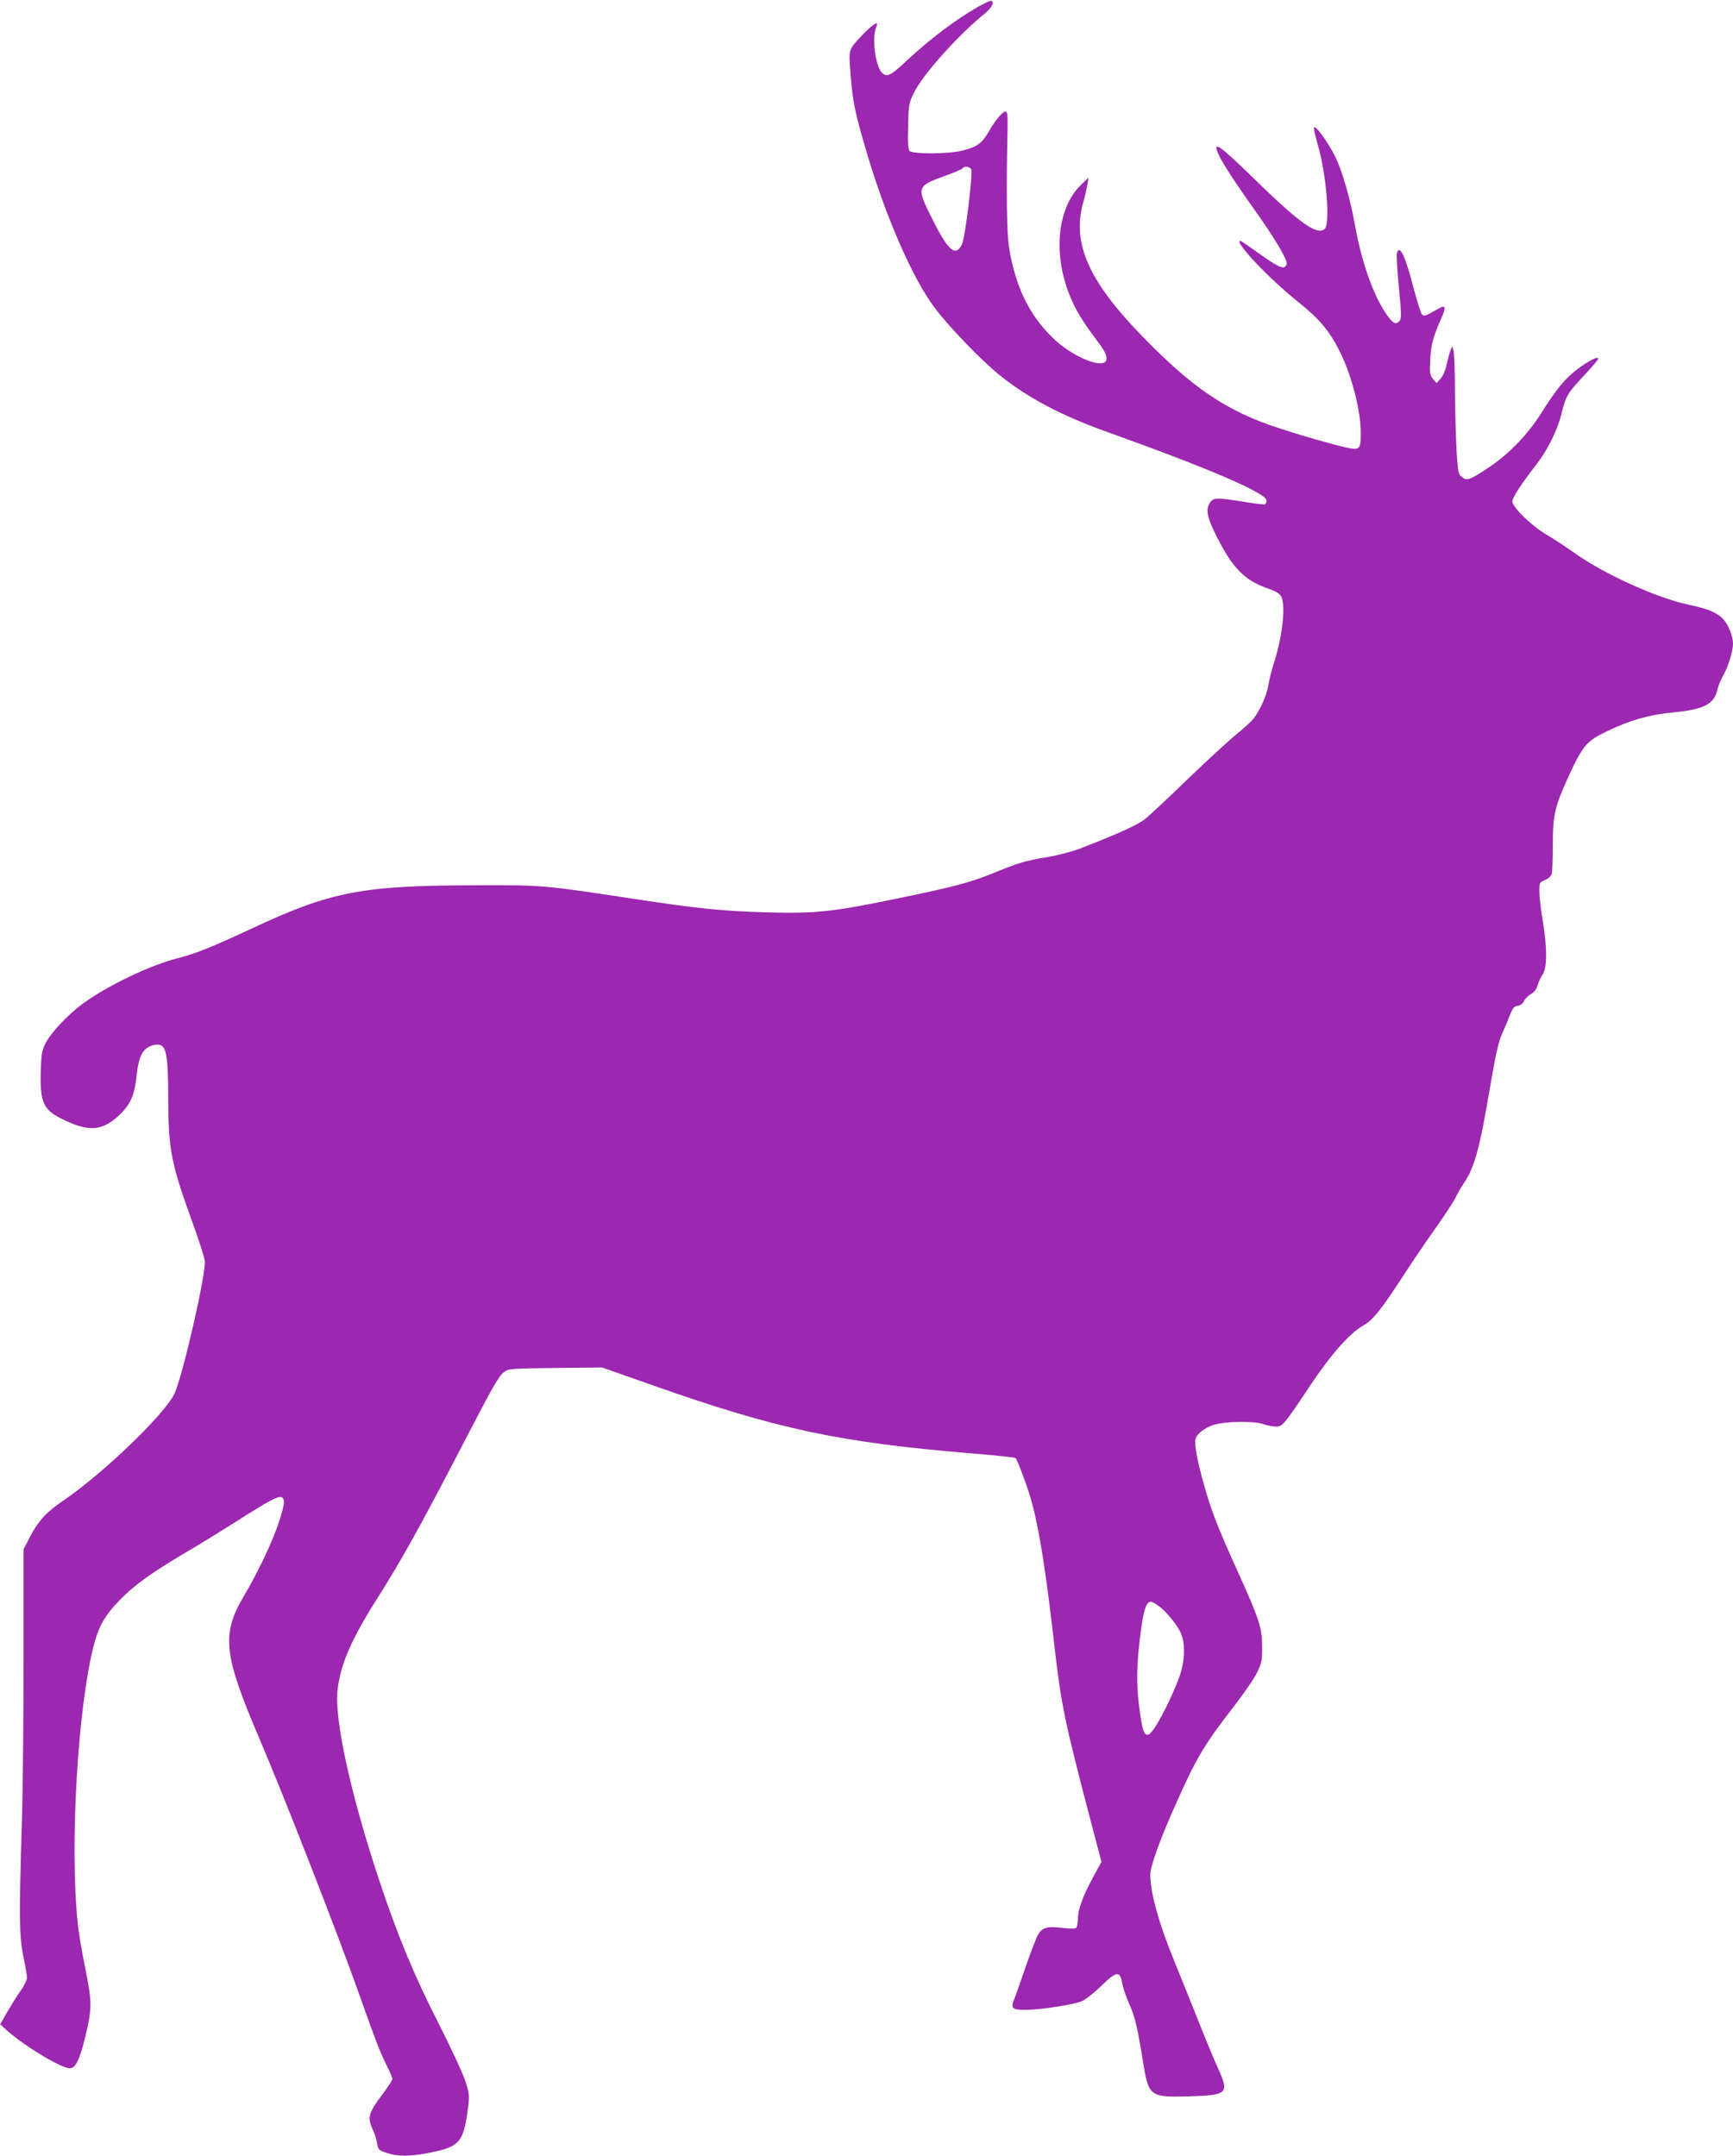 <?xml version="1.0" standalone="no"?>
<!DOCTYPE svg PUBLIC "-//W3C//DTD SVG 20010904//EN"
 "http://www.w3.org/TR/2001/REC-SVG-20010904/DTD/svg10.dtd">
<svg version="1.0" xmlns="http://www.w3.org/2000/svg"
 width="1029pt" height="1280pt" viewBox="0 0 1029 1280"
 preserveAspectRatio="xMidYMid meet">
<g transform="translate(0,1280) scale(0.1,-0.1)"
fill="#9c27b0" stroke="none">
<path d="M5810 12761 c-137 -78 -288 -192 -427 -322 -93 -87 -115 -99 -144
-73 -42 38 -64 214 -35 277 17 37 -20 15 -77 -44 -91 -96 -88 -86 -77 -235 12
-167 28 -242 105 -499 113 -373 267 -722 393 -890 82 -111 280 -316 387 -402
169 -136 366 -240 640 -338 598 -214 945 -363 945 -406 0 -10 -4 -20 -8 -23
-5 -3 -62 4 -128 15 -155 25 -179 25 -198 -3 -29 -41 -20 -89 39 -205 93 -185
165 -258 298 -305 51 -18 76 -32 84 -49 28 -53 9 -230 -40 -386 -15 -45 -31
-109 -36 -142 -10 -59 -45 -139 -85 -194 -11 -16 -57 -58 -101 -94 -44 -35
-174 -155 -290 -266 -115 -112 -230 -219 -255 -239 -42 -34 -162 -89 -382
-174 -51 -20 -138 -43 -206 -54 -126 -21 -166 -33 -327 -99 -132 -53 -233 -79
-583 -151 -362 -74 -463 -85 -747 -77 -258 7 -415 23 -770 77 -560 85 -554 85
-945 84 -692 -1 -872 -35 -1352 -260 -220 -103 -334 -149 -429 -172 -168 -42
-425 -166 -570 -273 -87 -64 -188 -172 -219 -234 -22 -43 -25 -66 -28 -166 -5
-178 15 -227 117 -278 167 -85 249 -79 355 24 61 59 85 115 97 226 12 123 40
172 105 185 71 13 82 -30 83 -328 1 -293 18 -379 141 -718 39 -107 73 -213 76
-235 10 -68 -131 -684 -180 -789 -57 -122 -423 -474 -661 -636 -98 -66 -148
-121 -195 -211 l-40 -77 0 -659 c0 -362 -5 -809 -11 -993 -16 -524 -15 -648
10 -767 12 -55 21 -112 21 -125 0 -14 -17 -49 -39 -79 -21 -30 -56 -87 -79
-126 l-41 -72 47 -42 c105 -92 317 -219 367 -219 33 0 58 50 90 182 42 172 42
209 2 408 -20 96 -41 220 -46 276 -47 461 0 1270 95 1642 29 115 66 181 155
272 86 88 178 155 379 275 91 53 233 141 315 193 209 133 255 156 272 139 11
-11 12 -23 3 -62 -28 -123 -123 -337 -233 -523 -132 -223 -120 -345 88 -832
166 -390 477 -1187 610 -1565 85 -241 112 -309 149 -384 20 -39 36 -77 36 -84
0 -7 -27 -49 -60 -93 -80 -105 -89 -136 -60 -200 13 -27 26 -67 29 -89 6 -37
9 -41 56 -57 66 -23 142 -22 258 1 179 36 200 62 227 275 8 61 6 79 -17 150
-14 44 -85 197 -158 341 -146 285 -246 528 -354 853 -168 506 -266 951 -247
1126 17 153 81 301 233 541 146 231 249 415 501 900 190 367 223 425 256 450
26 19 45 20 304 23 l277 3 295 -104 c746 -263 1111 -341 1909 -407 135 -11
248 -23 251 -27 14 -16 78 -191 98 -268 46 -173 85 -424 137 -884 36 -308 59
-422 204 -975 l71 -270 -51 -94 c-61 -113 -89 -191 -89 -247 0 -22 -4 -45 -10
-51 -6 -6 -36 -6 -85 0 -84 10 -114 3 -140 -38 -9 -14 -43 -101 -75 -193 -31
-92 -63 -183 -71 -200 -19 -48 -4 -58 80 -56 100 3 280 32 326 52 22 10 73 50
114 90 90 89 112 91 124 16 5 -27 24 -84 43 -125 34 -76 47 -133 83 -354 31
-190 42 -199 261 -193 240 7 250 16 184 163 -25 54 -79 185 -120 289 -42 105
-104 260 -139 345 -95 232 -145 412 -145 521 0 46 57 206 145 403 129 290 170
360 348 590 60 78 124 170 141 206 28 58 31 74 30 155 0 112 -17 162 -149 454
-116 256 -152 349 -194 498 -42 148 -61 248 -52 281 8 30 56 66 110 83 67 20
234 23 287 5 26 -9 62 -16 80 -16 39 0 48 10 203 243 123 185 236 313 317 358
57 33 103 90 239 299 48 74 134 201 191 281 57 81 110 162 118 181 8 18 30 57
49 85 63 93 94 208 157 583 31 182 49 261 70 305 15 33 36 83 46 110 16 40 25
51 45 53 16 2 31 13 38 28 6 14 25 33 41 42 20 11 34 29 40 52 5 19 19 49 30
65 27 40 27 159 0 320 -11 66 -20 144 -20 173 0 51 1 54 34 67 20 8 36 24 40
37 3 13 6 88 6 168 0 180 12 231 90 403 89 193 109 216 233 276 132 64 250 98
390 111 185 18 246 49 265 137 5 23 21 62 35 85 28 49 57 142 57 186 0 44 -27
113 -58 146 -37 39 -89 61 -207 86 -193 42 -499 181 -675 306 -55 39 -131 89
-168 110 -87 51 -202 162 -202 197 0 23 44 91 148 227 63 82 120 198 143 291
27 110 35 123 134 229 47 50 85 95 85 100 0 17 -56 -11 -125 -63 -72 -54 -123
-116 -215 -262 -78 -124 -191 -241 -308 -319 -116 -77 -132 -83 -162 -58 -21
17 -23 30 -31 148 -4 71 -9 230 -10 354 0 124 -4 236 -9 250 l-7 25 -10 -25
c-6 -14 -16 -51 -23 -83 -7 -34 -22 -69 -36 -85 l-24 -27 -21 25 c-19 22 -21
34 -17 115 5 89 18 139 69 252 25 57 21 73 -13 54 -13 -7 -39 -21 -58 -32 -27
-15 -37 -16 -47 -6 -6 6 -28 75 -48 151 -50 193 -84 267 -100 215 -4 -12 1
-104 11 -205 15 -151 16 -185 5 -198 -21 -25 -37 -19 -70 26 -83 113 -154 310
-196 543 -27 151 -74 316 -115 401 -42 86 -121 196 -128 176 -2 -6 8 -51 22
-99 52 -177 76 -474 41 -503 -46 -38 -145 32 -418 298 -209 204 -248 230 -213
148 19 -46 100 -171 225 -346 106 -149 181 -275 181 -303 0 -10 -6 -20 -14
-23 -19 -7 -55 12 -163 90 -51 36 -94 66 -98 66 -42 0 168 -223 341 -361 124
-99 186 -171 244 -286 73 -141 130 -358 130 -494 0 -99 -6 -105 -95 -84 -109
25 -338 93 -453 134 -273 98 -468 234 -752 527 -315 324 -414 548 -350 785 12
41 23 92 27 114 l6 40 -41 -39 c-162 -155 -175 -475 -31 -745 22 -41 66 -109
98 -150 67 -89 81 -112 81 -140 0 -72 -196 3 -318 122 -140 136 -219 297 -259
527 -16 90 -19 345 -10 734 1 54 -2 81 -10 83 -16 6 -61 -46 -103 -120 -40
-68 -68 -89 -155 -111 -80 -21 -297 -22 -315 -2 -8 11 -11 55 -8 148 3 127 5
137 35 198 53 108 265 345 421 470 41 33 59 70 37 75 -5 2 -39 -14 -75 -34z
m-43 -967 c10 -28 -36 -405 -55 -444 -37 -77 -80 -42 -172 141 -102 204 -102
202 85 270 47 17 88 35 91 40 9 15 44 10 51 -7z m1113 -8529 c45 -33 109 -111
131 -160 28 -61 25 -166 -7 -257 -57 -157 -160 -348 -188 -348 -25 0 -34 30
-52 166 -18 142 -16 256 11 459 16 117 32 165 58 165 7 0 28 -11 47 -25z"/>
</g>
</svg>
